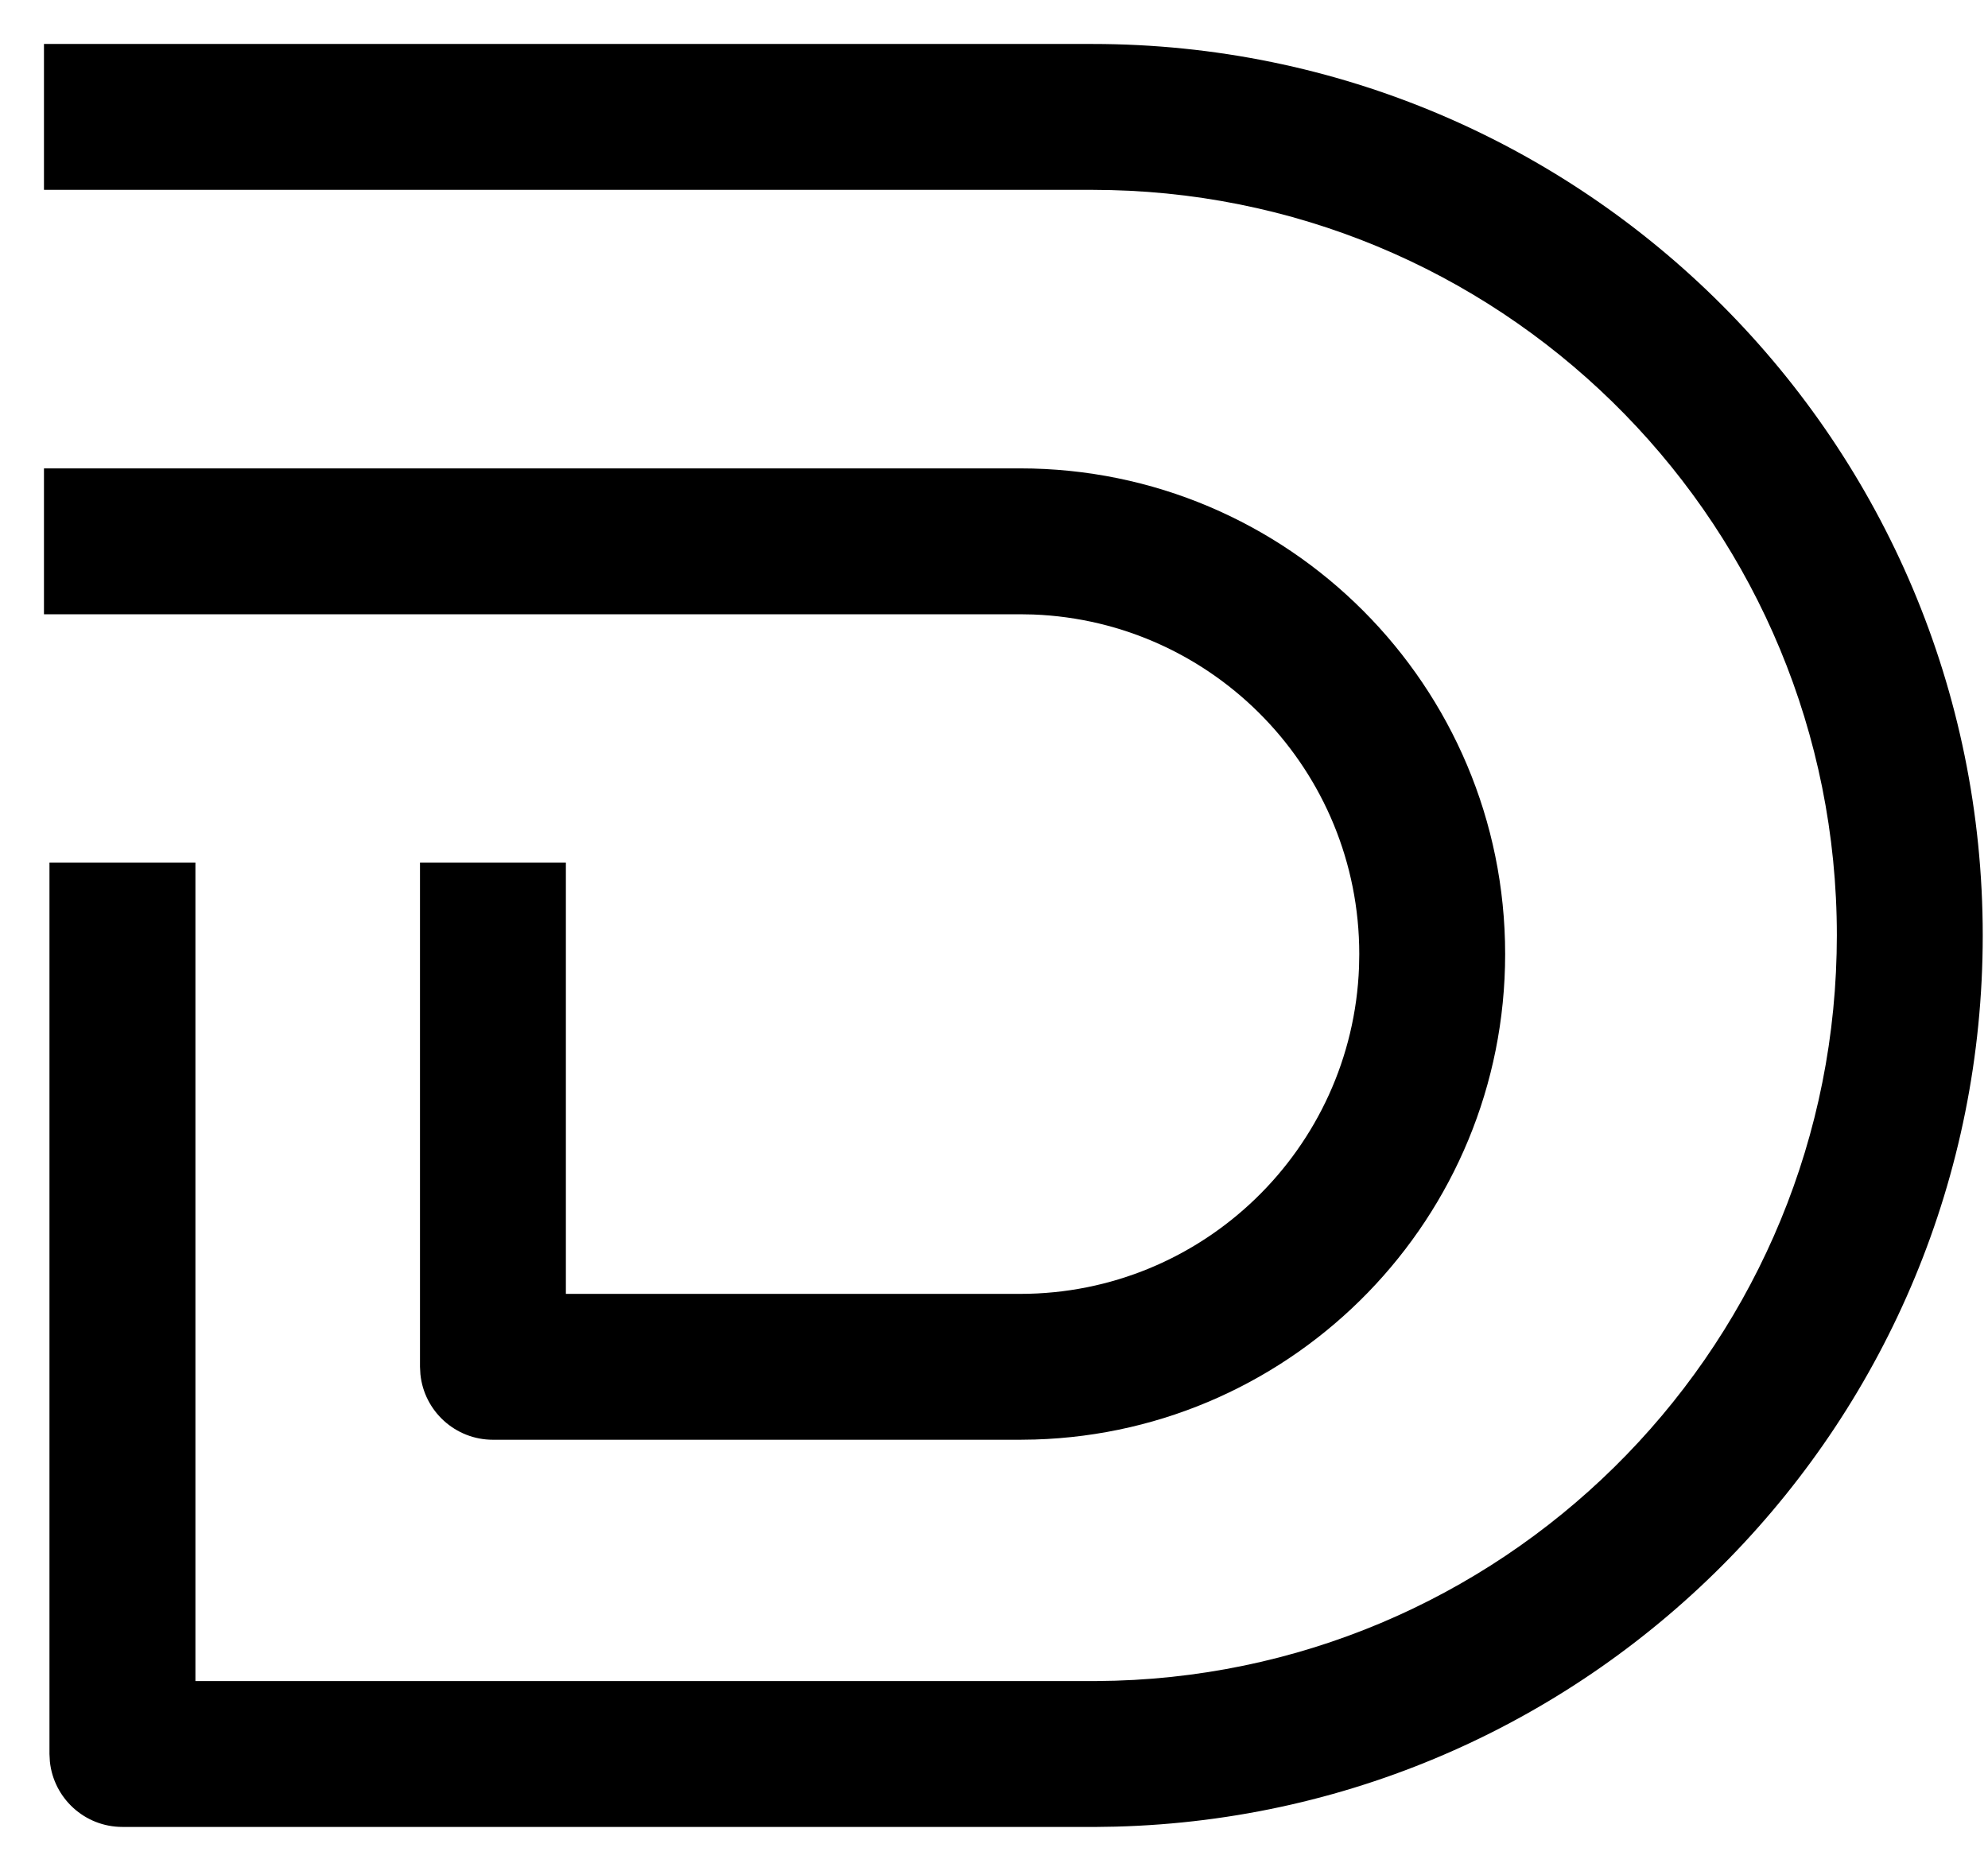 <svg width="34px" height="32px" viewBox="0 0 34 32" version="1.1" xmlns="http://www.w3.org/2000/svg" xmlns:xlink="http://www.w3.org/1999/xlink">
    <title>DeepDecision®</title>
    <style>
        path { fill: #000 }
        @media (prefers-color-scheme: dark) {
            path { fill: #fff; }
        }
    </style>
    <g id="Symbols" stroke="none" stroke-width="1" fill="none" fill-rule="evenodd">
        <g id="nav/desktop/light" transform="translate(2, -8)"  fill-rule="nonzero">
            <g id="Group-4" transform="translate(-1.248, 8.752)">
                <path d="M17.93,0 C26.341,0 33.158,6.827 33.158,15.248 C33.158,23.53 26.561,30.276 18.327,30.49 L18.009,30.495 L1.342,30.495 C0.696,30.495 0.165,30.004 0.101,29.375 L0.094,29.248 L0.094,14 L2.59,14 L2.59,28 L18.002,28 C24.901,27.962 30.496,22.43 30.659,15.556 L30.663,15.248 C30.663,8.308 25.129,2.663 18.24,2.499 L17.93,2.495 L0,2.495 L0,0 L17.93,0 Z" id="Oval-Copy"></path>
                <path d="M16.694,7.259 C21.276,7.259 24.99,10.978 24.99,15.566 C24.99,20.068 21.412,23.735 16.947,23.869 L16.694,23.873 L7.679,23.873 C7.033,23.873 6.502,23.382 6.438,22.753 L6.431,22.625 L6.431,14 L8.926,14 L8.926,21.378 L16.694,21.378 C19.823,21.378 22.374,18.896 22.491,15.789 L22.495,15.566 C22.495,12.43 20.017,9.875 16.916,9.758 L16.694,9.754 L2.27373675e-13,9.754 L2.27373675e-13,7.259 L16.694,7.259 Z" id="Oval-Copy-2"></path>
            </g>
        </g>
    </g>
</svg>